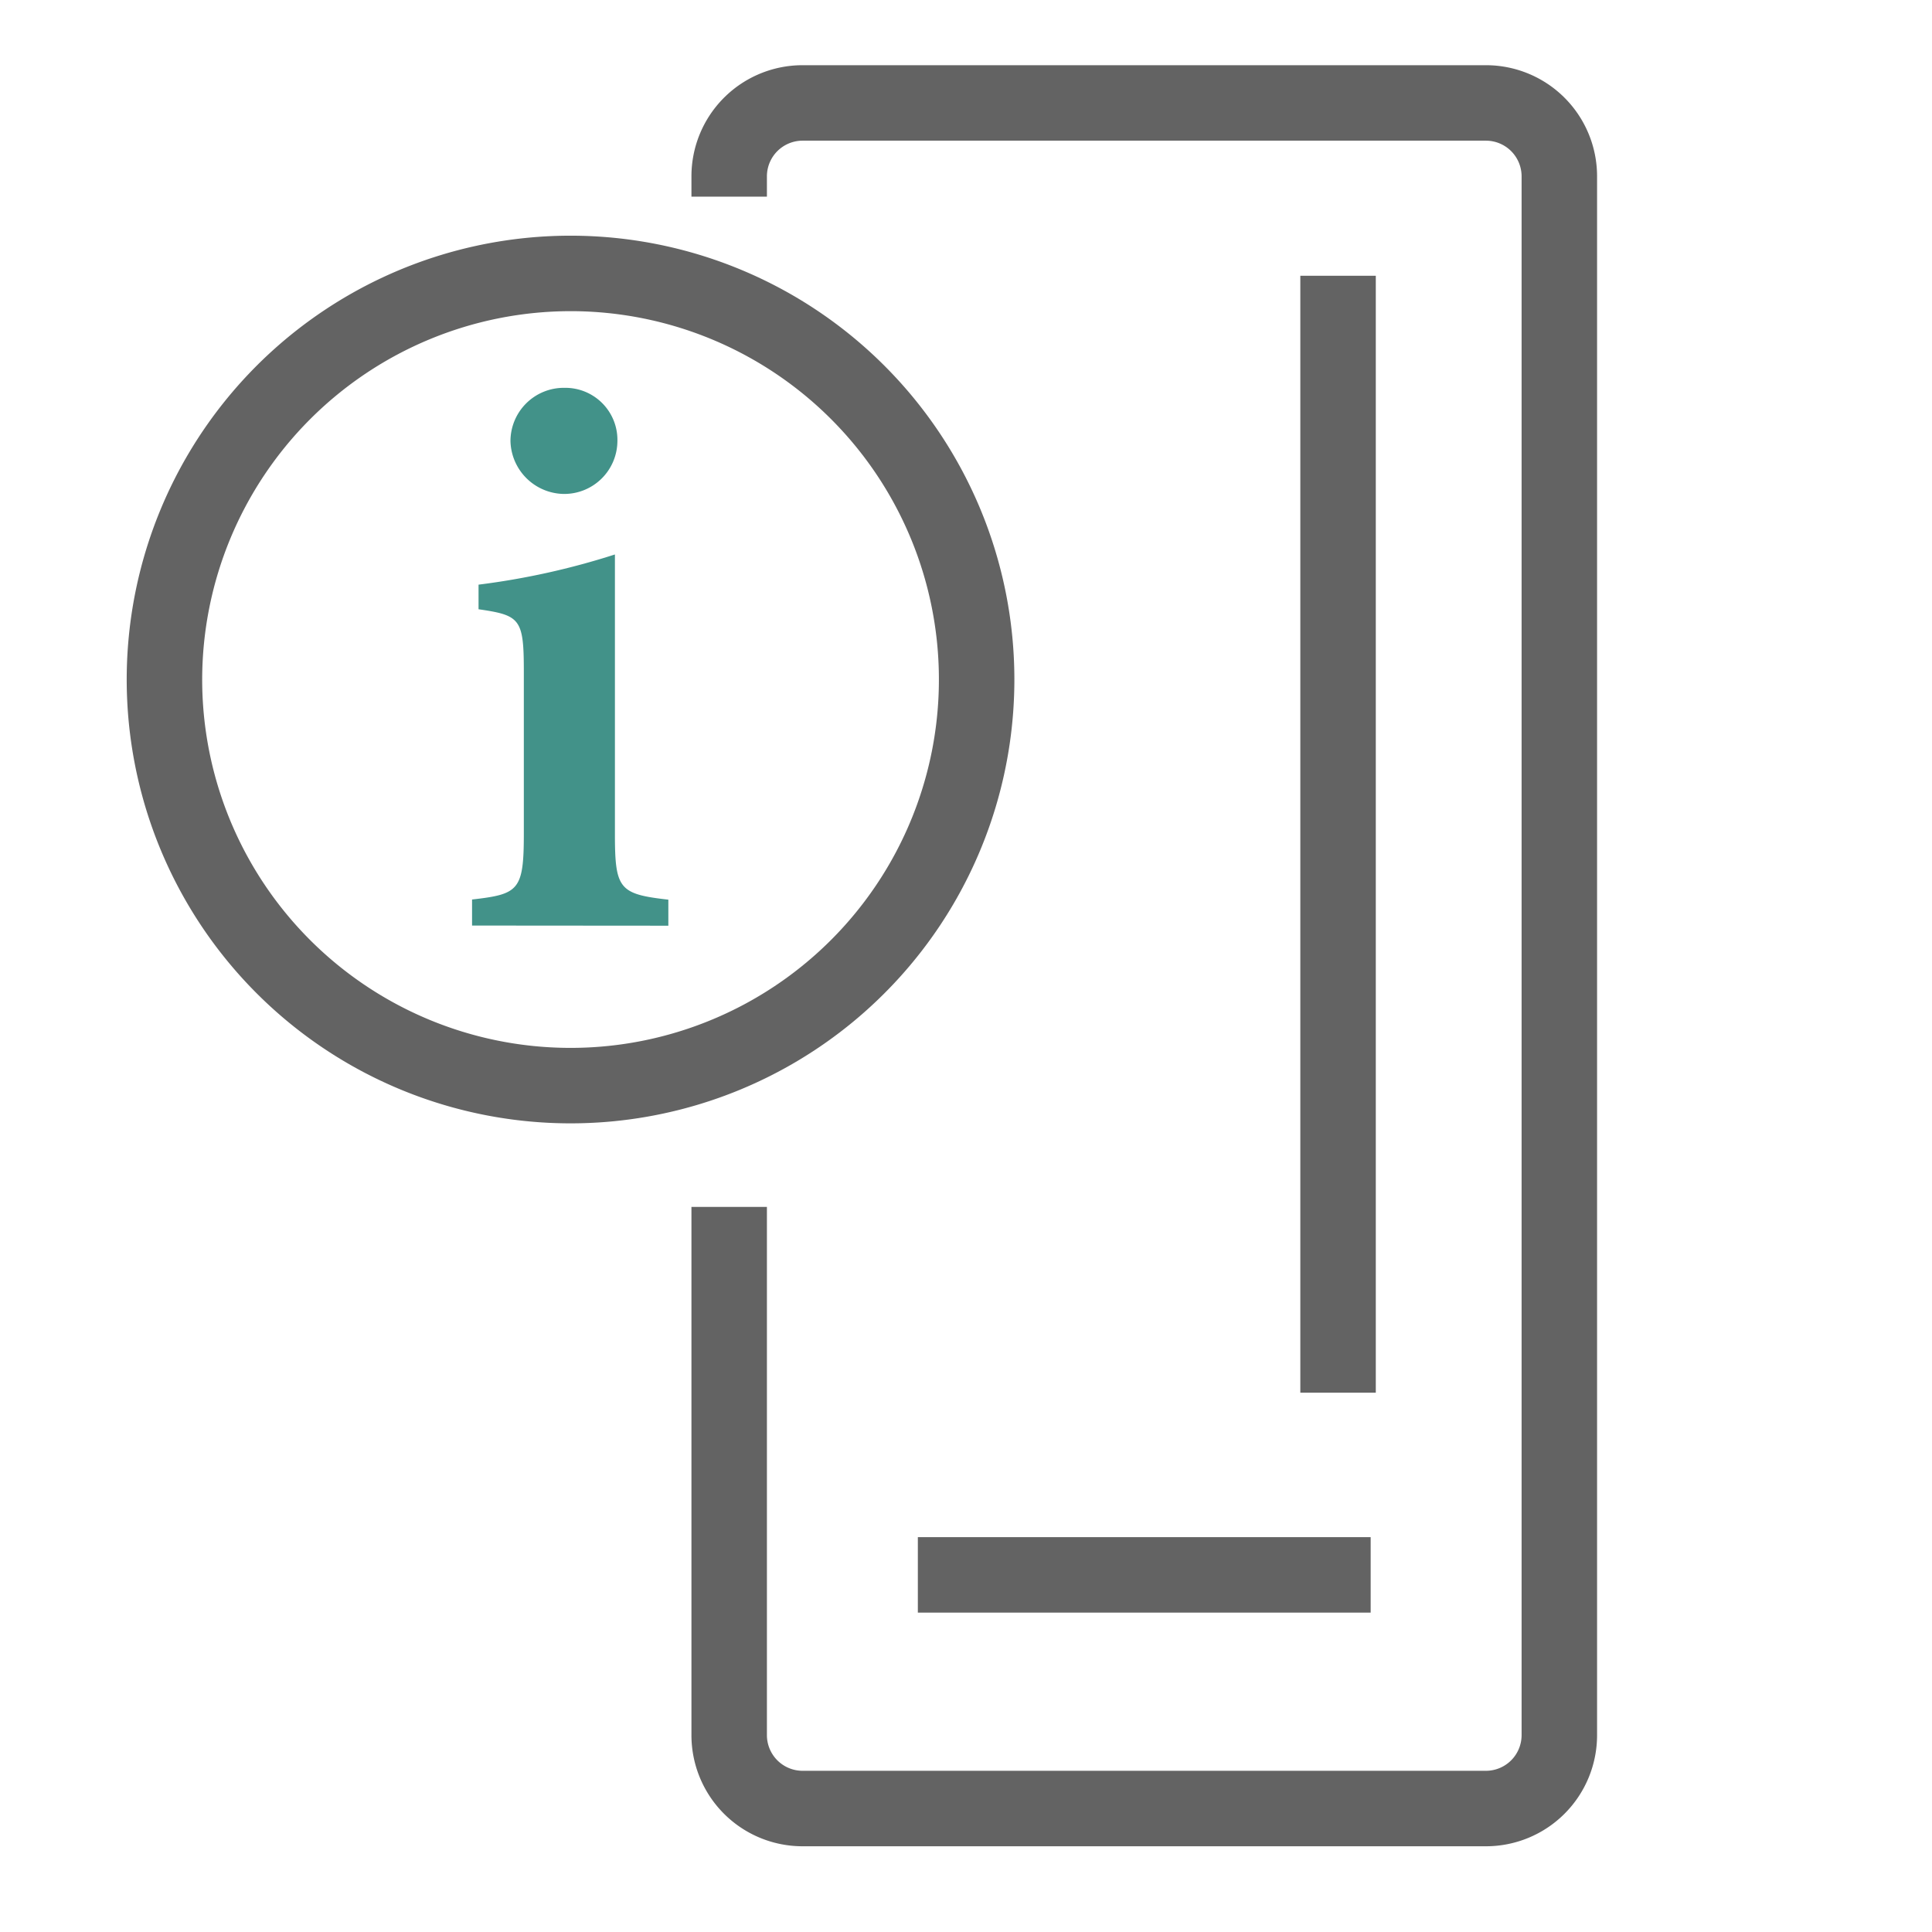 <svg xmlns="http://www.w3.org/2000/svg" viewBox="0 0 256 256"><defs><style>.cls-1{fill:#636363;}.cls-2{fill:none;stroke:#636363;stroke-miterlimit:10;stroke-width:10px;}.cls-3{fill:#429289;}</style></defs><g id="Layer_4" data-name="Layer 4"><path class="cls-1" d="M196.9,8.64H106.34A14.72,14.72,0,0,0,91.62,23.36v2.7h10v-2.7a4.73,4.73,0,0,1,4.72-4.72H196.9a4.73,4.73,0,0,1,4.72,4.72V229.92a4.73,4.73,0,0,1-4.72,4.72H106.34a4.73,4.73,0,0,1-4.72-4.72v-70h-10v70a14.72,14.72,0,0,0,14.72,14.72H196.9a14.72,14.72,0,0,0,14.72-14.72V23.36A14.72,14.72,0,0,0,196.9,8.64Z"/><line class="cls-2" x1="177.3" y1="36.54" x2="177.3" y2="184.54"/><line class="cls-2" x1="121.62" y1="208.68" x2="181.62" y2="208.68"/><path class="cls-1" d="M75.6,41.23A48.81,48.81,0,1,1,26.79,90,48.86,48.86,0,0,1,75.6,41.23m0-10A58.81,58.81,0,1,0,134.41,90,58.81,58.81,0,0,0,75.6,31.23Z"/><path class="cls-3" d="M62.55,122.64v-3.45c6.18-.71,6.86-1.18,6.86-8.74V89c0-7-.46-7.47-6-8.27V77.47a99.09,99.09,0,0,0,18.07-4v37c0,7.34.55,8,7.08,8.74v3.45ZM74.7,65.45a7.18,7.18,0,0,1-7.06-7,7.07,7.07,0,0,1,7.17-7.06,6.9,6.9,0,0,1,7,7.06A7.05,7.05,0,0,1,74.7,65.45Z"/></g></svg>